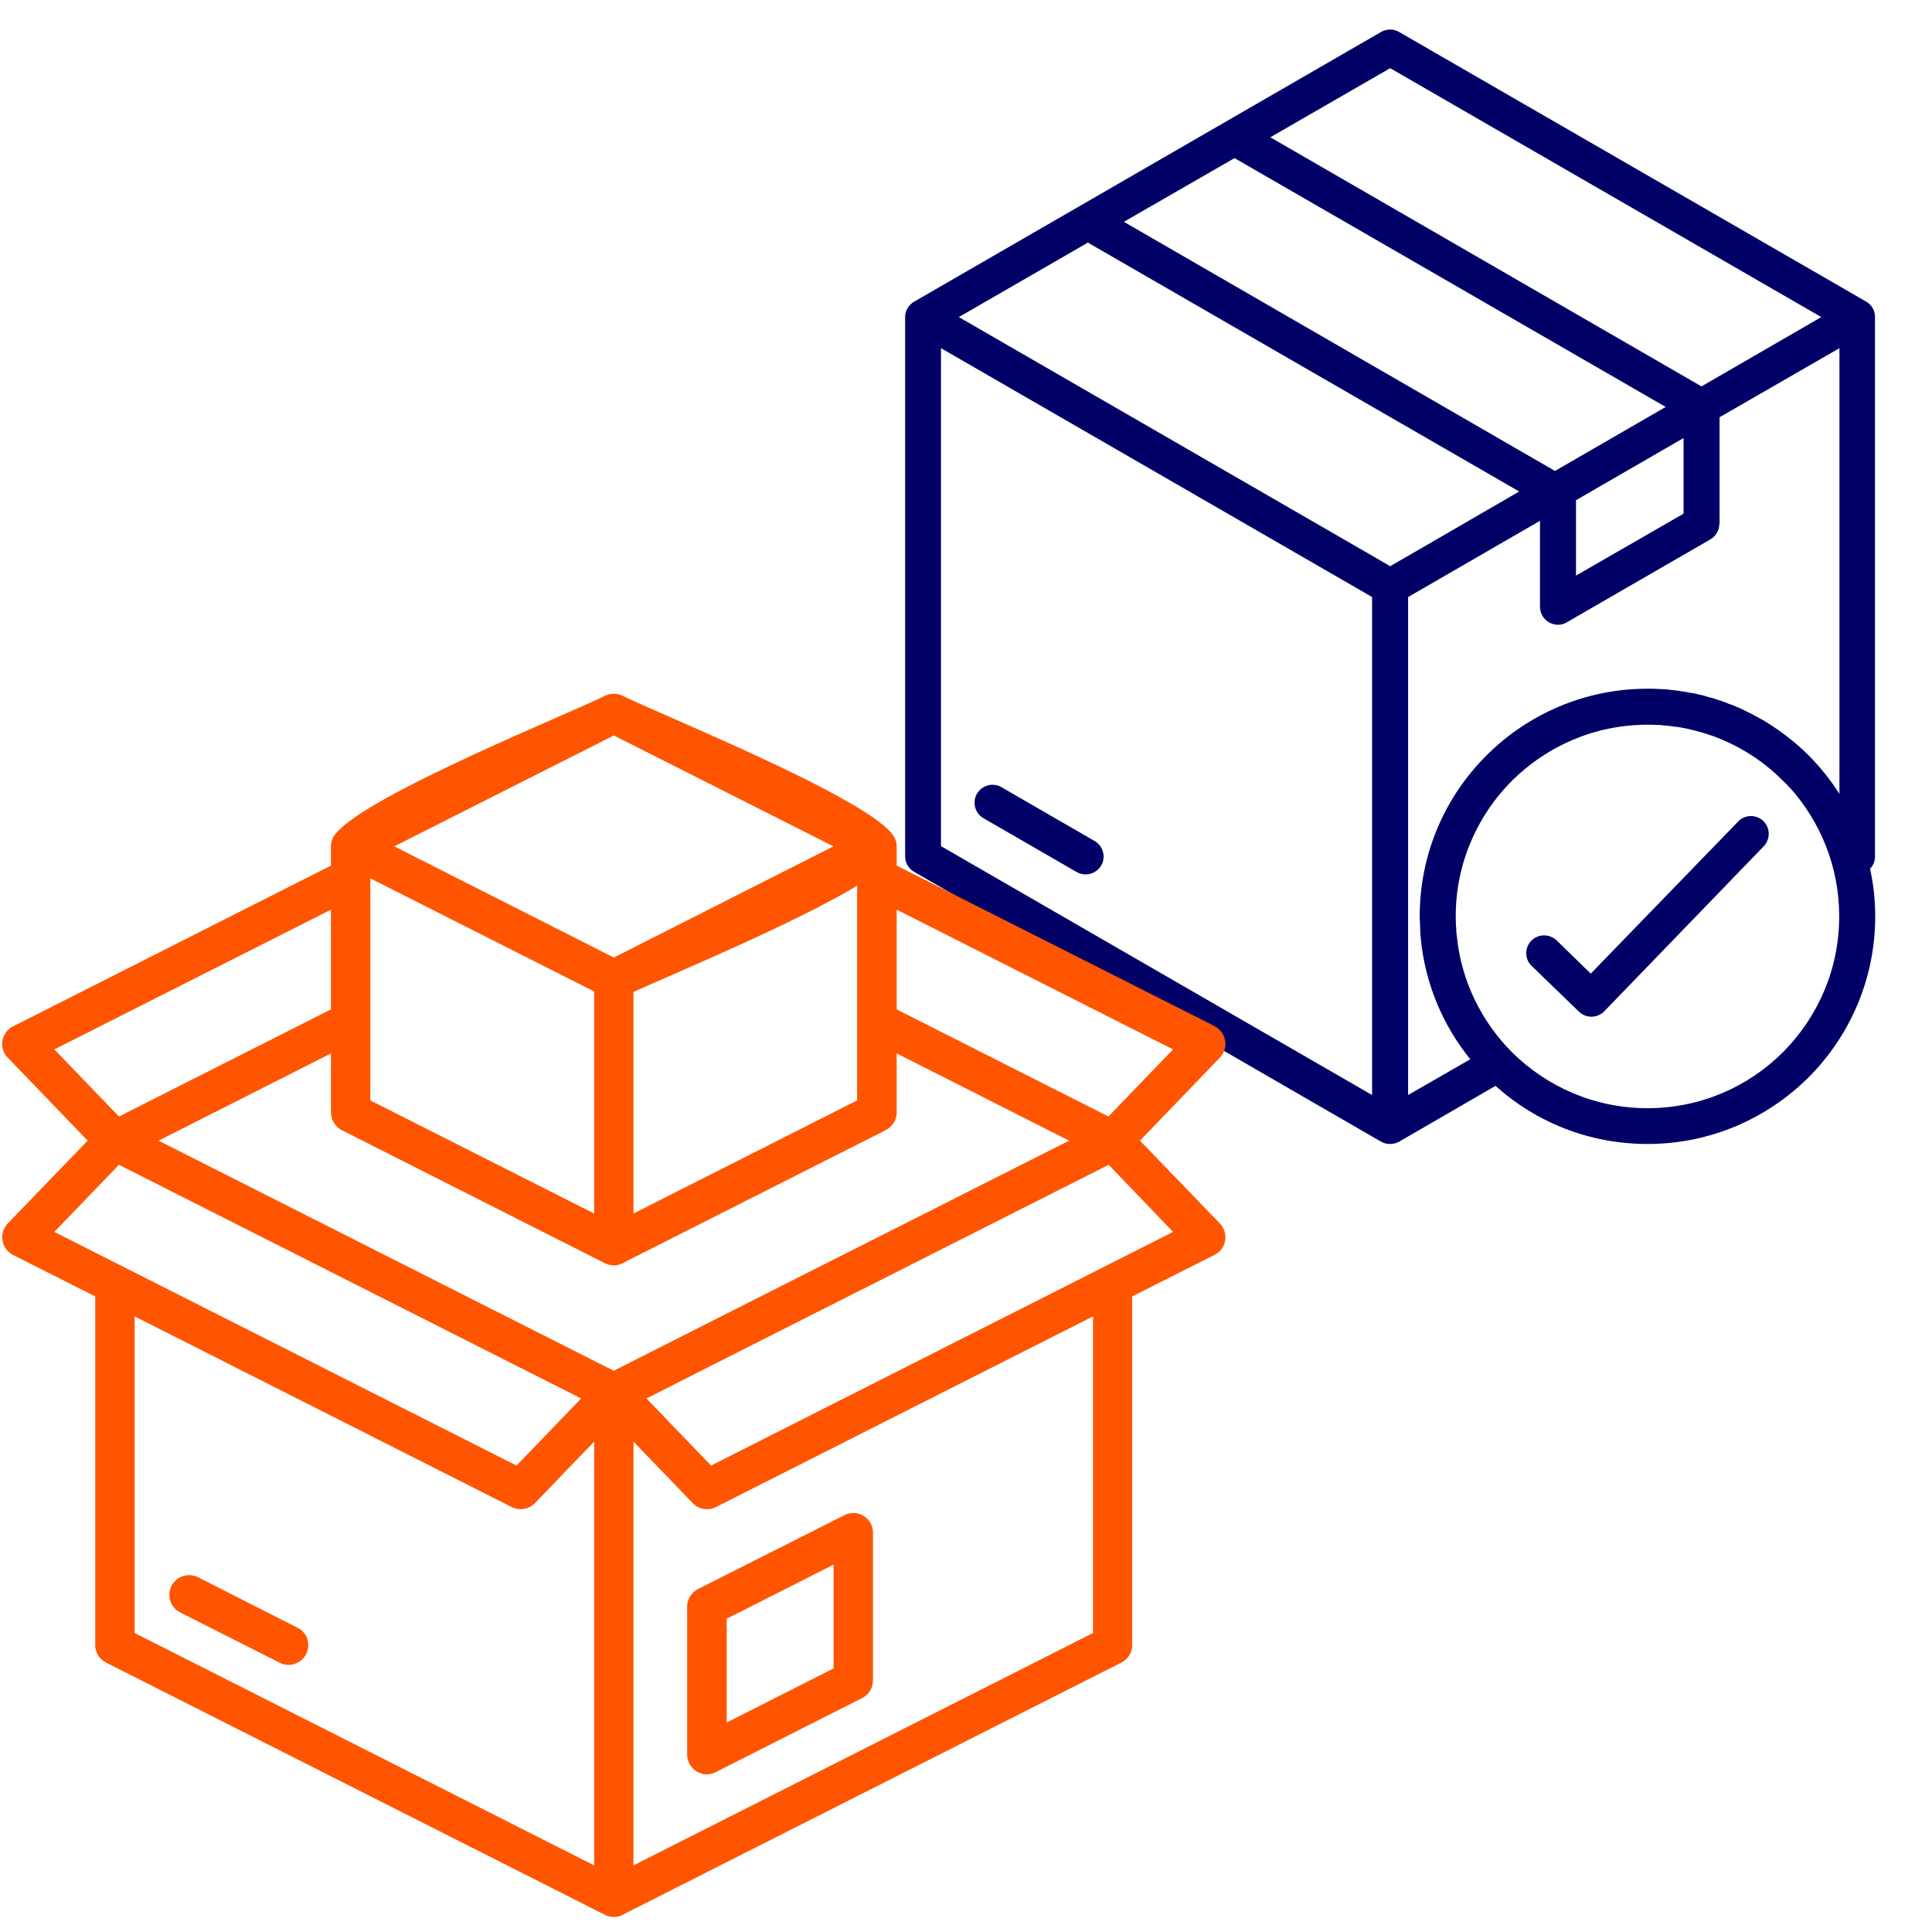 <svg xmlns="http://www.w3.org/2000/svg" width="45" viewBox="0 0 33.75 33.75" height="45" preserveAspectRatio="xMidYMid meet" version="1.0"><defs><path d="M 15.797 0.5 L 32.922 0.5 L 32.922 19.859 L 15.797 19.859 Z M 15.797 0.5 " /><path d="M 0 12.098 L 21.59 12.098 L 21.59 33.5 L 0 33.5 Z M 0 12.098 " /></defs><g><path fill="#000066" d="M 19.238 15.117 C 19.152 15.266 18.961 15.32 18.809 15.234 L 17.18 14.293 C 17.031 14.207 16.98 14.016 17.066 13.867 C 17.152 13.719 17.344 13.664 17.492 13.75 L 19.121 14.691 C 19.27 14.777 19.324 14.969 19.238 15.117 Z M 32.758 16.008 C 32.758 17.105 32.312 18.102 31.594 18.82 C 30.871 19.539 29.879 19.984 28.781 19.984 C 27.758 19.984 26.828 19.602 26.125 18.969 L 24.465 19.93 C 24.453 19.938 24.441 19.945 24.43 19.949 C 24.426 19.953 24.426 19.953 24.422 19.953 C 24.41 19.961 24.398 19.965 24.387 19.969 C 24.383 19.969 24.383 19.969 24.379 19.969 C 24.367 19.973 24.352 19.977 24.34 19.98 C 24.336 19.98 24.332 19.98 24.328 19.98 C 24.316 19.984 24.301 19.984 24.285 19.984 C 24.285 19.984 24.285 19.984 24.281 19.984 C 24.27 19.984 24.254 19.984 24.242 19.98 C 24.238 19.98 24.234 19.98 24.23 19.98 C 24.215 19.977 24.203 19.977 24.188 19.969 C 24.188 19.969 24.184 19.969 24.184 19.969 C 24.172 19.965 24.16 19.961 24.148 19.953 C 24.145 19.953 24.145 19.953 24.141 19.949 C 24.129 19.945 24.117 19.938 24.105 19.93 C 24.105 19.93 24.105 19.93 24.102 19.93 L 15.969 15.23 C 15.871 15.176 15.812 15.07 15.812 14.961 L 15.812 5.559 C 15.805 5.445 15.863 5.332 15.969 5.27 L 24.125 0.559 C 24.223 0.504 24.34 0.5 24.441 0.559 L 32.602 5.27 C 32.605 5.27 32.609 5.273 32.613 5.277 C 32.617 5.281 32.621 5.281 32.625 5.285 C 32.629 5.289 32.633 5.293 32.641 5.297 C 32.645 5.301 32.652 5.305 32.656 5.312 C 32.66 5.316 32.664 5.316 32.664 5.32 C 32.672 5.328 32.68 5.336 32.688 5.344 C 32.691 5.348 32.691 5.352 32.695 5.352 C 32.699 5.363 32.707 5.371 32.711 5.379 C 32.711 5.383 32.711 5.383 32.715 5.383 C 32.715 5.383 32.715 5.383 32.715 5.387 C 32.719 5.391 32.723 5.398 32.727 5.406 C 32.727 5.41 32.727 5.41 32.727 5.414 C 32.73 5.422 32.734 5.426 32.738 5.434 C 32.738 5.438 32.738 5.441 32.738 5.441 C 32.742 5.449 32.742 5.457 32.746 5.465 C 32.746 5.465 32.746 5.469 32.746 5.473 C 32.75 5.477 32.75 5.484 32.75 5.492 C 32.75 5.496 32.754 5.5 32.754 5.504 C 32.754 5.508 32.754 5.516 32.754 5.52 C 32.754 5.523 32.754 5.527 32.754 5.535 C 32.754 5.535 32.754 5.535 32.754 5.539 L 32.754 14.961 C 32.754 15.039 32.727 15.117 32.668 15.176 C 32.727 15.445 32.758 15.723 32.758 16.008 Z M 24.008 9.73 L 24.285 9.891 L 24.711 9.645 L 26.539 8.586 L 19.004 4.238 L 16.75 5.539 Z M 19.633 3.875 L 27.164 8.227 L 29.098 7.109 L 21.566 2.762 Z M 27.531 10.055 L 29.41 8.973 L 29.41 7.652 L 27.531 8.738 Z M 22.191 2.398 L 29.723 6.75 L 31.816 5.539 L 24.285 1.191 Z M 16.438 14.781 L 23.969 19.129 L 23.969 10.43 L 23.754 10.305 L 16.438 6.082 Z M 24.598 19.129 L 25.684 18.504 C 25.211 17.918 24.898 17.195 24.82 16.402 C 24.82 16.387 24.82 16.371 24.816 16.352 C 24.812 16.305 24.809 16.258 24.809 16.207 C 24.805 16.148 24.805 16.09 24.801 16.031 C 24.801 16.023 24.801 16.016 24.801 16.008 C 24.801 14.91 25.246 13.914 25.969 13.195 C 26.688 12.477 27.684 12.031 28.781 12.031 C 28.844 12.031 28.906 12.031 28.969 12.035 C 28.988 12.035 29.008 12.039 29.031 12.039 C 29.07 12.039 29.113 12.043 29.156 12.047 C 29.18 12.051 29.203 12.055 29.227 12.055 C 29.266 12.059 29.305 12.066 29.34 12.07 C 29.367 12.074 29.391 12.078 29.414 12.082 C 29.453 12.086 29.488 12.094 29.527 12.102 C 29.551 12.105 29.574 12.109 29.598 12.113 C 29.652 12.125 29.707 12.141 29.766 12.152 C 29.789 12.16 29.816 12.168 29.84 12.176 C 29.871 12.184 29.902 12.191 29.934 12.199 C 29.965 12.211 29.996 12.219 30.023 12.23 C 30.051 12.238 30.078 12.246 30.102 12.258 C 30.133 12.266 30.164 12.277 30.195 12.293 C 30.219 12.301 30.242 12.309 30.262 12.316 C 30.297 12.332 30.328 12.344 30.363 12.359 C 30.379 12.363 30.395 12.371 30.41 12.379 C 30.535 12.438 30.656 12.5 30.773 12.566 C 30.785 12.57 30.793 12.578 30.801 12.582 C 30.84 12.605 30.875 12.629 30.914 12.652 C 30.922 12.656 30.934 12.664 30.945 12.672 C 30.98 12.695 31.016 12.719 31.055 12.746 C 31.062 12.75 31.07 12.758 31.078 12.762 C 31.262 12.891 31.434 13.035 31.594 13.195 C 31.797 13.398 31.977 13.625 32.133 13.867 L 32.133 6.082 L 30.039 7.289 L 30.039 9.152 L 30.035 9.152 C 30.035 9.258 29.98 9.363 29.879 9.422 L 27.398 10.855 C 27.348 10.891 27.285 10.914 27.219 10.914 C 27.043 10.914 26.902 10.773 26.902 10.598 L 26.902 9.098 L 24.598 10.43 Z M 32.129 16.008 C 32.129 15.141 31.801 14.352 31.262 13.754 C 31.262 13.754 31.258 13.754 31.258 13.754 C 31.223 13.715 31.188 13.676 31.148 13.641 C 30.848 13.336 30.484 13.09 30.086 12.922 C 30.035 12.902 29.988 12.883 29.941 12.863 C 29.934 12.863 29.93 12.859 29.926 12.859 C 29.879 12.844 29.832 12.828 29.785 12.812 C 29.781 12.812 29.777 12.809 29.773 12.809 C 29.672 12.777 29.566 12.75 29.461 12.727 C 29.453 12.727 29.449 12.727 29.441 12.723 C 29.398 12.715 29.352 12.707 29.309 12.699 C 29.293 12.699 29.277 12.695 29.262 12.695 C 29.227 12.688 29.188 12.684 29.152 12.68 C 29.133 12.676 29.117 12.676 29.102 12.676 C 29.062 12.672 29.023 12.668 28.988 12.664 C 28.973 12.664 28.957 12.664 28.941 12.664 C 28.887 12.66 28.836 12.66 28.781 12.66 C 27.855 12.66 27.02 13.035 26.41 13.641 C 26.109 13.941 25.863 14.305 25.695 14.703 C 25.523 15.105 25.43 15.547 25.43 16.008 C 25.43 16.012 25.43 16.016 25.43 16.02 C 25.43 16.074 25.434 16.129 25.434 16.18 C 25.434 16.188 25.438 16.195 25.438 16.203 C 25.438 16.25 25.441 16.301 25.449 16.352 C 25.527 17.141 25.883 17.848 26.41 18.379 C 27.02 18.984 27.855 19.359 28.781 19.359 C 29.707 19.359 30.543 18.984 31.148 18.379 C 31.754 17.77 32.129 16.934 32.129 16.008 Z M 30.363 14.352 L 27.789 17.008 L 27.191 16.426 C 27.066 16.309 26.867 16.312 26.75 16.434 C 26.629 16.559 26.633 16.758 26.758 16.875 L 27.582 17.672 C 27.703 17.793 27.902 17.789 28.023 17.668 L 30.809 14.785 C 30.93 14.66 30.926 14.461 30.805 14.344 C 30.68 14.223 30.48 14.227 30.363 14.352 Z M 30.363 14.352 " fill-opacity="1" fill-rule="nonzero" /></g><g><path fill="#ff5500" d="M 12.004 28.066 L 12.004 30.648 C 12.004 30.84 12.16 30.996 12.348 30.996 C 12.414 30.996 12.473 30.977 12.527 30.945 L 15.059 29.664 C 15.188 29.602 15.254 29.473 15.25 29.34 L 15.25 26.773 C 15.25 26.582 15.094 26.43 14.906 26.43 C 14.848 26.43 14.797 26.445 14.75 26.469 L 12.195 27.758 C 12.074 27.82 12.004 27.941 12.004 28.066 Z M 12.695 28.277 L 14.562 27.332 L 14.562 29.145 L 12.695 30.09 Z M 5.348 28.895 C 5.262 29.062 5.055 29.133 4.887 29.047 L 3.148 28.168 C 2.977 28.082 2.91 27.875 2.996 27.703 C 3.082 27.535 3.289 27.469 3.457 27.551 L 5.195 28.434 C 5.367 28.516 5.434 28.723 5.348 28.895 Z M 21.312 21.375 L 19.914 19.926 L 21.312 18.473 C 21.441 18.336 21.438 18.117 21.301 17.988 C 21.273 17.961 21.246 17.941 21.219 17.926 L 15.664 15.121 L 15.664 14.785 C 15.664 14.695 15.629 14.617 15.574 14.555 C 15.012 13.875 11.457 12.449 10.879 12.156 C 10.781 12.109 10.668 12.105 10.566 12.156 C 9.988 12.449 6.434 13.875 5.871 14.555 C 5.816 14.617 5.781 14.695 5.781 14.785 L 5.781 15.121 L 0.227 17.93 C 0.195 17.941 0.168 17.965 0.145 17.988 C 0.008 18.117 0 18.336 0.133 18.473 L 1.531 19.926 L 0.133 21.375 C 0.004 21.512 0.008 21.73 0.145 21.863 C 0.168 21.887 0.195 21.906 0.227 21.922 L 1.664 22.648 L 1.664 28.719 C 1.656 28.852 1.727 28.98 1.852 29.043 L 10.543 33.438 C 10.547 33.441 10.547 33.441 10.551 33.441 C 10.559 33.445 10.57 33.453 10.582 33.457 C 10.582 33.457 10.586 33.461 10.586 33.461 C 10.598 33.465 10.613 33.469 10.625 33.473 C 10.629 33.473 10.633 33.477 10.637 33.477 C 10.645 33.48 10.656 33.48 10.668 33.484 C 10.672 33.484 10.676 33.484 10.68 33.484 C 10.691 33.484 10.707 33.488 10.723 33.488 C 10.734 33.488 10.75 33.484 10.766 33.484 C 10.77 33.484 10.773 33.484 10.777 33.484 C 10.785 33.48 10.797 33.48 10.809 33.477 C 10.809 33.477 10.812 33.473 10.816 33.473 C 10.832 33.469 10.844 33.465 10.855 33.461 C 10.855 33.461 10.859 33.457 10.859 33.457 C 10.871 33.453 10.883 33.445 10.895 33.441 C 10.895 33.441 10.895 33.438 10.898 33.438 L 19.59 29.043 C 19.715 28.98 19.785 28.852 19.777 28.719 L 19.777 22.648 L 21.215 21.922 C 21.246 21.906 21.273 21.887 21.301 21.863 C 21.438 21.73 21.441 21.512 21.312 21.375 Z M 11.066 17.328 C 11.809 16.992 13.891 16.125 14.973 15.473 L 14.973 19.223 L 11.066 21.199 Z M 10.379 17.32 L 10.379 21.199 L 6.469 19.223 L 6.469 15.344 Z M 10.723 23.945 L 10.434 23.801 L 2.77 19.926 L 5.781 18.402 L 5.781 19.434 C 5.781 19.559 5.852 19.68 5.969 19.742 L 10.543 22.055 C 10.547 22.055 10.547 22.055 10.547 22.059 C 10.559 22.062 10.57 22.07 10.582 22.074 C 10.582 22.074 10.586 22.074 10.586 22.074 C 10.598 22.082 10.613 22.086 10.625 22.09 C 10.629 22.09 10.633 22.09 10.633 22.094 C 10.645 22.094 10.656 22.098 10.668 22.098 C 10.672 22.098 10.676 22.102 10.68 22.102 C 10.691 22.102 10.707 22.105 10.723 22.105 C 10.738 22.105 10.75 22.102 10.766 22.102 C 10.77 22.102 10.773 22.102 10.777 22.098 C 10.789 22.098 10.797 22.094 10.809 22.094 C 10.812 22.09 10.816 22.09 10.82 22.09 C 10.832 22.086 10.844 22.082 10.855 22.074 C 10.859 22.074 10.859 22.074 10.863 22.074 C 10.875 22.07 10.883 22.062 10.895 22.059 C 10.895 22.055 10.898 22.055 10.898 22.055 L 15.473 19.742 C 15.594 19.68 15.664 19.559 15.664 19.434 L 15.664 18.402 L 18.676 19.926 L 12.605 22.992 Z M 15.664 15.891 L 20.492 18.332 L 19.363 19.504 L 18.977 19.309 L 15.664 17.633 Z M 10.723 12.848 L 14.559 14.785 L 10.723 16.727 L 6.887 14.785 Z M 5.781 15.891 L 5.781 17.633 L 2.148 19.469 L 2.078 19.504 L 0.949 18.332 Z M 2.078 20.348 L 10.152 24.43 L 9.023 25.602 L 0.949 21.52 Z M 2.352 22.996 L 8.941 26.328 C 9.082 26.398 9.25 26.363 9.352 26.25 L 10.379 25.184 L 10.379 32.586 L 2.352 28.527 Z M 19.094 28.527 L 11.066 32.586 L 11.066 25.184 L 12.094 26.25 C 12.195 26.363 12.363 26.398 12.504 26.328 L 19.094 22.996 Z M 12.422 25.602 L 11.293 24.43 L 12.512 23.812 L 19.367 20.348 L 20.492 21.52 Z M 12.422 25.602 " fill-opacity="1" fill-rule="nonzero" /></g></svg>